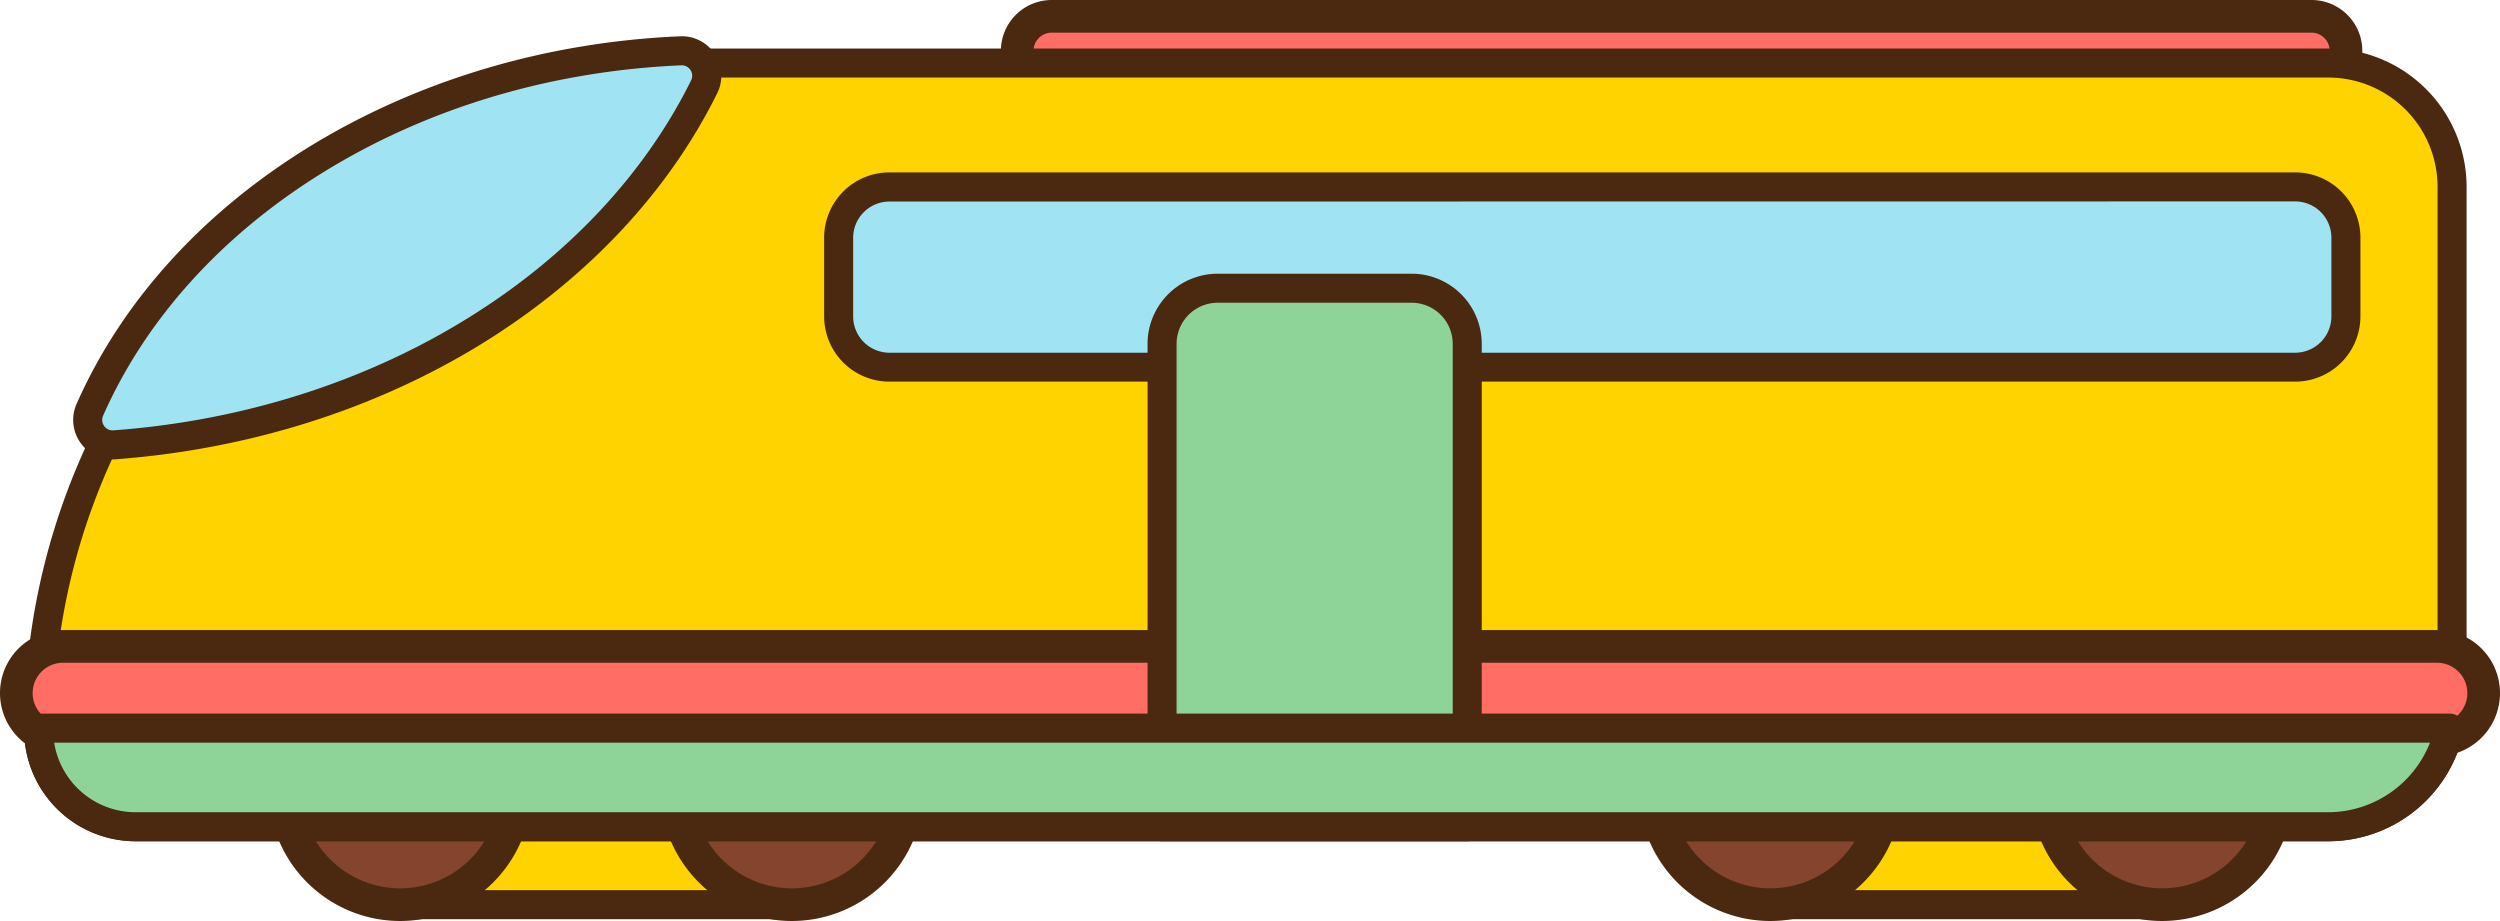   <svg xmlns="http://www.w3.org/2000/svg" viewBox="0 0 688.88 253.78">
   <g>
    <g>
     <rect x="110.28" y="217.5" width="107.95" height="31.78" style="fill:#fed300">
     </rect>
     <path d="M218.22,253.28H110.28a4,4,0,0,1-4-4V217.5a4,4,0,0,1,4-4H218.22a4,4,0,0,1,4,4v31.78A4,4,0,0,1,218.22,253.28Zm-103.94-8h99.94V221.5H114.28Z" style="fill:#4a2910">
     </path>
     <circle cx="110.28" cy="217.5" r="31.78" style="fill:#84442d">
     </circle>
     <path d="M110.28,253.78a36.28,36.28,0,1,1,36.27-36.28A36.32,36.32,0,0,1,110.28,253.78Zm0-63.56a27.28,27.28,0,1,0,27.27,27.28A27.31,27.31,0,0,0,110.28,190.22Z" style="fill:#4a2910">
     </path>
     <circle cx="218.22" cy="217.5" r="31.78" style="fill:#84442d">
     </circle>
     <path d="M218.22,253.78A36.28,36.28,0,1,1,254.5,217.5,36.32,36.32,0,0,1,218.22,253.78Zm0-63.56A27.28,27.28,0,1,0,245.5,217.5,27.31,27.31,0,0,0,218.22,190.22Z" style="fill:#4a2910">
     </path>
     <rect x="487.85" y="217.5" width="107.95" height="31.78" style="fill:#fed300">
     </rect>
     <path d="M595.79,253.28H487.85a4,4,0,0,1-4-4V217.5a4,4,0,0,1,4-4H595.79a4,4,0,0,1,4,4v31.78A4,4,0,0,1,595.79,253.28Zm-103.94-8h99.94V221.5H491.85Z" style="fill:#4a2910">
     </path>
     <circle cx="487.85" cy="217.5" r="31.78" style="fill:#84442d">
     </circle>
     <path d="M487.85,253.78a36.28,36.28,0,1,1,36.27-36.28A36.32,36.32,0,0,1,487.85,253.78Zm0-63.56a27.28,27.28,0,1,0,27.27,27.28A27.31,27.31,0,0,0,487.85,190.22Z" style="fill:#4a2910">
     </path>
     <circle cx="595.8" cy="217.5" r="31.78" style="fill:#84442d">
     </circle>
     <path d="M595.79,253.78a36.28,36.28,0,1,1,36.28-36.28A36.32,36.32,0,0,1,595.79,253.78Zm0-63.56a27.28,27.28,0,1,0,27.28,27.28A27.31,27.31,0,0,0,595.79,190.22Z" style="fill:#4a2910">
     </path>
     <rect x="280.3" y="4.5" width="366.09" height="25.74" rx="9.44" style="fill:#ff6d64">
     </rect>
     <path d="M637,34.74H289.74a14,14,0,0,1-13.94-14V13.94A14,14,0,0,1,289.74,0H637a14,14,0,0,1,13.94,13.94v6.85A14,14,0,0,1,637,34.74ZM289.74,9a5,5,0,0,0-4.94,4.94v6.85a5,5,0,0,0,4.94,4.95H637a5,5,0,0,0,4.94-4.95V13.94A5,5,0,0,0,637,9Z" style="fill:#4a2910">
     </path>
     <path d="M194.39,17.37H641.58a34.09,34.09,0,0,1,34.09,34.09V193.73a34.09,34.09,0,0,1-34.09,34.09H37.36a26.7,26.7,0,0,1-26.7-26.7v0A183.74,183.74,0,0,1,194.39,17.37Z" style="fill:#fed300">
     </path>
     <path d="M641.58,231.81H37.36a30.73,30.73,0,0,1-30.71-30.7C6.65,97.59,90.87,13.37,194.39,13.37H641.58a38.13,38.13,0,0,1,38.09,38.08V193.73A38.13,38.13,0,0,1,641.58,231.81ZM194.39,21.37C95.28,21.37,14.65,102,14.65,201.11a22.73,22.73,0,0,0,22.71,22.7H641.58a30.12,30.12,0,0,0,30.09-30.08V51.45a30.12,30.12,0,0,0-30.09-30.08Z" style="fill:#4a2910">
     </path>
     <path d="M31.54,122.57c73.85-5.45,135.78-44.69,162.51-98.67A6.88,6.88,0,0,0,187.58,14C112.66,17.24,49.22,57.53,24.76,112.92A6.88,6.88,0,0,0,31.54,122.57Z" style="fill:#a0e4f3">
     </path>
     <path d="M31,126.59A10.88,10.88,0,0,1,21.1,111.3C33.56,83.1,55.71,58.61,85.15,40.49,115,22.15,150.33,11.6,187.4,10a10.88,10.88,0,0,1,10.23,15.7C184.05,53.12,161.54,77,132.56,94.84c-29.39,18.06-64.22,29-100.73,31.72h0C31.56,126.58,31.28,126.59,31,126.59ZM187.89,18h-.14C152,19.53,118,29.67,89.34,47.31,61.28,64.57,40.22,87.82,28.42,114.53a2.87,2.87,0,0,0,.28,2.85,2.82,2.82,0,0,0,2.55,1.2h0C66.49,116,100.07,105.42,128.37,88c27.71-17,49.18-39.81,62.09-65.9A2.87,2.87,0,0,0,187.89,18Z" style="fill:#4a2910">
     </path>
     <rect x="4.5" y="178.12" width="679.88" height="25.74" rx="12.87" style="fill:#ff6d64">
     </rect>
     <path d="M671.51,208.36H17.37a17.37,17.37,0,0,1,0-34.74H671.51a17.37,17.37,0,0,1,0,34.74ZM17.37,182.62a8.37,8.37,0,0,0,0,16.74H671.51a8.37,8.37,0,0,0,0-16.74Z" style="fill:#4a2910">
     </path>
     <rect x="231.12" y="51.54" width="415.26" height="49.62" rx="13.96" style="fill:#a0e4f3">
     </rect>
     <path d="M632.42,105.16H245.09a18,18,0,0,1-18-18V65.5a18,18,0,0,1,18-18H632.42a18,18,0,0,1,18,18V87.19A18,18,0,0,1,632.42,105.16ZM245.09,55.54a10,10,0,0,0-10,10V87.19a10,10,0,0,0,10,10H632.42a10,10,0,0,0,10-10V65.5a10,10,0,0,0-10-10Z" style="fill:#4a2910">
     </path>
     <path d="M335.53,79.42H389A15.33,15.33,0,0,1,404.3,94.74V227.81a0,0,0,0,1,0,0H320.21a0,0,0,0,1,0,0V94.74A15.33,15.33,0,0,1,335.53,79.42Z" style="fill:#8ed498">
     </path>
     <path d="M404.3,231.81H320.21a4,4,0,0,1-4-4V94.74a19.35,19.35,0,0,1,19.32-19.32H389A19.35,19.35,0,0,1,408.3,94.74V227.81A4,4,0,0,1,404.3,231.81Zm-80.09-8H400.3V94.74A11.34,11.34,0,0,0,389,83.42H335.53a11.34,11.34,0,0,0-11.32,11.32Z" style="fill:#4a2910">
     </path>
     <path d="M10.66,200.65c0,.15,0,.3,0,.46h0a26.7,26.7,0,0,0,26.71,26.7H641.58A34.08,34.08,0,0,0,675,200.65Z" style="fill:#8ed498">
     </path>
     <path d="M641.58,231.81H37.36a30.73,30.73,0,0,1-30.71-30.7v-.48a4,4,0,0,1,4-4H675a4,4,0,0,1,3.92,4.81A38.2,38.2,0,0,1,641.58,231.81ZM14.93,204.65a22.73,22.73,0,0,0,22.43,19.16H641.58a30.21,30.21,0,0,0,28-19.16Z" style="fill:#4a2910">
     </path>
    </g>
   </g>
  </svg>
